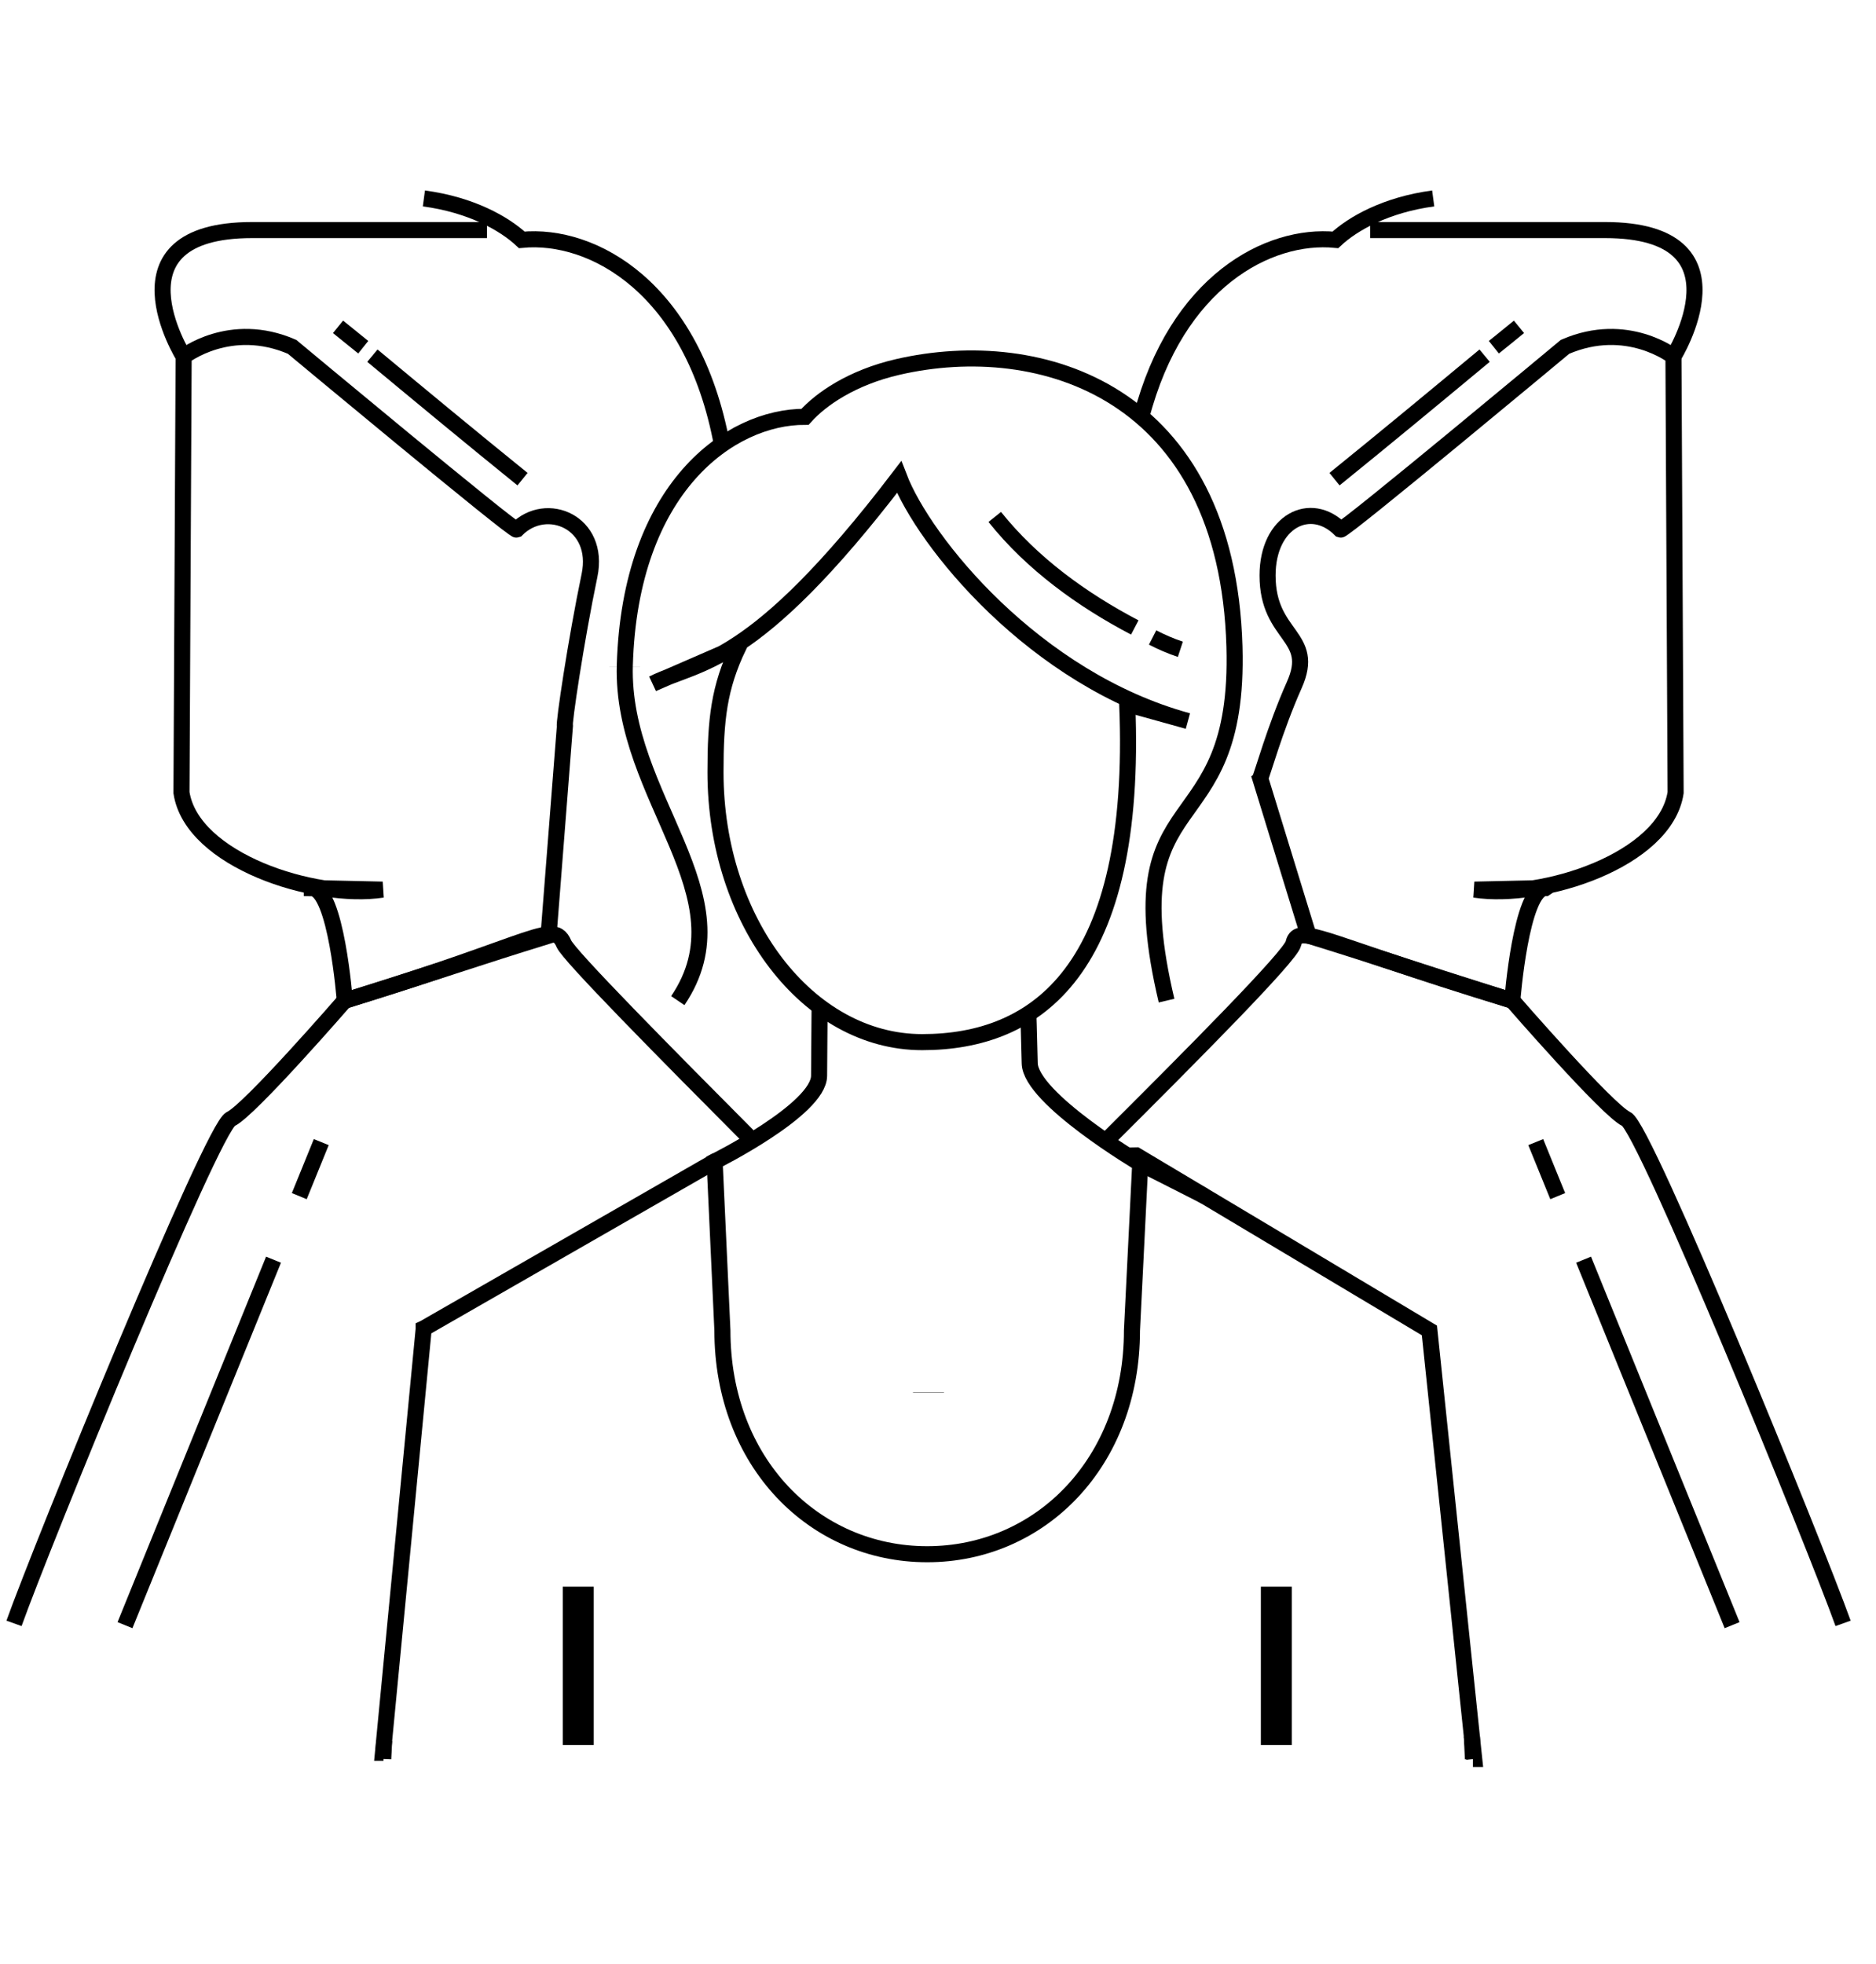 <?xml version="1.0" encoding="UTF-8"?> <svg xmlns="http://www.w3.org/2000/svg" width="64" height="67" viewBox="0 0 64 67"><g id="iconzz"><path id="Percorso" fill="none" stroke="#000000" stroke-width="0.548" d="M 37.719 38.929 C 40.698 35.962 44.024 32.614 44.122 32.19 C 44.18 31.943 44.311 31.861 44.697 31.93 L 44.697 31.93 C 45.121 32.003 45.855 32.266 47.128 32.699 L 47.448 32.806 C 48.478 33.153 49.824 33.599 51.593 34.133 C 51.593 34.133 54.85 37.884 55.48 38.171 C 56.112 38.456 61.932 52.732 62.877 55.376"></path><path id="path1" fill="none" stroke="#000000" stroke-width="1.055" d="M 31.675 47.501 L 31.675 47.495"></path><path id="path2" fill="none" stroke="#000000" stroke-width="0.548" d="M 38.937 14.218 C 40.136 9.602 43.276 7.96 45.557 8.182 C 46.151 7.626 47.284 6.985 48.894 6.769"></path><path id="path3" fill="none" stroke="#000000" stroke-width="0.548" d="M 46.742 7.848 L 54.755 7.848 C 59.775 7.848 57.092 12.159 57.092 12.159"></path><path id="path4" fill="none" stroke="#000000" stroke-width="0.548" d="M 52.721 30.293 L 50.303 30.347 C 52.614 30.698 56.813 29.348 57.164 27.038 L 57.09 12.159 C 57.09 12.159 55.507 10.914 53.391 11.831 C 53.391 11.831 45.85 18.113 45.732 18.067 C 44.713 17.038 43.243 17.774 43.243 19.63 C 43.243 21.749 44.919 21.664 44.152 23.372 C 43.498 24.834 43.041 26.487 42.992 26.545 L 44.642 31.916 C 47.388 32.767 47.503 32.844 51.593 34.136 C 51.593 34.136 51.886 30.306 52.718 30.295 L 52.718 30.295 Z"></path><path id="path5" fill="none" stroke="#000000" stroke-width="0.548" d="M 45.527 16.345 C 47.246 14.954 48.948 13.544 50.648 12.132"></path><path id="path6" fill="none" stroke="#000000" stroke-width="0.548" d="M 50.963 11.844 C 51.251 11.614 51.535 11.382 51.82 11.149"></path><path id="path7" fill="none" stroke="#000000" stroke-width="0.548" d="M 54.024 42.97 L 59.091 55.437"></path><path id="path8" fill="none" stroke="#000000" stroke-width="0.548" d="M 52.392 38.959 C 52.641 39.573 52.89 40.189 53.142 40.802"></path><path id="path9" fill="none" stroke="#000000" stroke-width="0.548" d="M 25.669 38.905 C 22.715 35.935 19.402 32.589 19.235 32.19 C 19.134 31.949 19.003 31.847 18.713 31.872 C 18.201 31.913 17.188 32.354 14.943 33.115 C 14.877 33.137 14.806 33.161 14.735 33.183 C 13.914 33.46 12.934 33.777 11.759 34.133 C 11.759 34.133 8.504 37.884 7.872 38.171 C 7.242 38.456 1.422 52.732 0.478 55.376"></path><path id="path10" fill="none" stroke="#000000" stroke-width="1.055" d="M 31.675 47.501 L 31.675 47.495"></path><path id="path11" fill="none" stroke="#000000" stroke-width="1.055" d="M 21.313 22.753 L 21.313 22.751"></path><path id="path12" fill="none" stroke="#000000" stroke-width="0.548" d="M 14.461 6.769 C 16.074 6.985 17.204 7.626 17.801 8.182 C 20.232 7.946 23.637 9.827 24.628 15.165"></path><path id="path13" fill="none" stroke="#000000" stroke-width="0.548" d="M 16.613 7.848 L 8.6 7.848 C 3.58 7.848 6.262 12.159 6.262 12.159"></path><path id="path14" fill="none" stroke="#000000" stroke-width="0.548" d="M 10.634 30.293 L 13.051 30.347 C 10.741 30.698 6.542 29.348 6.191 27.038 L 6.265 12.159 C 6.265 12.159 7.85 10.914 9.964 11.831 C 9.964 11.831 17.505 18.113 17.623 18.067 C 18.641 17.038 20.489 17.815 20.111 19.63 C 19.649 21.842 19.222 24.719 19.271 24.776 L 18.713 31.919 C 15.967 32.77 15.852 32.847 11.762 34.139 C 11.762 34.139 11.472 30.309 10.637 30.298 L 10.637 30.293 Z"></path><path id="path15" fill="none" stroke="#000000" stroke-width="0.548" d="M 17.826 16.345 C 16.106 14.954 14.404 13.544 12.704 12.132"></path><path id="path16" fill="none" stroke="#000000" stroke-width="0.548" d="M 12.392 11.844 C 12.104 11.614 11.82 11.382 11.532 11.149"></path><path id="path17" fill="none" stroke="#000000" stroke-width="0.548" d="M 9.331 42.97 L 4.264 55.437"></path><path id="path18" fill="none" stroke="#000000" stroke-width="0.548" d="M 10.96 38.959 C 10.711 39.573 10.462 40.189 10.21 40.802"></path><path id="path19" fill="none" stroke="#000000" stroke-width="0.548" d="M 38.458 39.417 L 38.762 39.411 L 41.07 40.788 L 48.765 45.384 L 50.213 59.236 L 50.213 59.242 L 50.293 60 L 50.249 60"></path><path id="path20" fill="none" stroke="#000000" stroke-width="0.548" d="M 13.084 59.792 L 13.065 59.792 L 13.103 59.395 L 13.103 59.387 L 14.453 45.343 L 14.453 45.316 L 14.464 45.311 L 24.36 39.633 C 24.36 39.633 24.374 39.625 24.379 39.622 C 24.379 39.622 24.382 39.622 24.385 39.622"></path><path id="path21" fill="none" stroke="#000000" stroke-width="0.548" d="M 39.797 34.133 C 37.985 26.468 42.313 29.011 42.113 22.055 C 41.861 13.358 35.515 11.39 30.626 12.518 C 29.06 12.879 28.001 13.616 27.464 14.218 C 24.908 14.21 21.491 16.632 21.316 22.693 C 21.185 27.227 25.556 30.542 23.123 34.133"></path><path id="path22" fill="none" stroke="#000000" stroke-width="0.548" d="M 38.713 21.404 C 36.912 20.459 35.212 19.23 33.936 17.634"></path><path id="path23" fill="none" stroke="#000000" stroke-width="0.548" d="M 40.268 22.148 C 39.945 22.042 39.63 21.905 39.321 21.746"></path><path id="path24" fill="none" stroke="#000000" stroke-width="0.548" d="M 14.464 45.311 C 14.464 45.311 14.456 45.332 14.45 45.343 L 14.45 45.343"></path><path id="path25" fill="none" stroke="#000000" stroke-width="0.548" d="M 13.103 59.387 L 13.103 59.395 C 13.095 59.559 13.087 59.693 13.084 59.792 C 13.076 59.926 13.073 60 13.073 60"></path><path id="path26" fill="none" stroke="#000000" stroke-width="0.548" d="M 24.385 39.619 C 24.385 39.619 24.376 39.625 24.36 39.633"></path><path id="path27" fill="none" stroke="#000000" stroke-width="0.548" d="M 38.902 39.69 C 38.902 39.69 39.808 40.145 41.07 40.788 C 41.075 40.788 41.078 40.794 41.084 40.796"></path><path id="path28" fill="none" stroke="#000000" stroke-width="0.548" d="M 50.213 59.236 L 50.213 59.242 C 50.235 59.721 50.249 60 50.249 60"></path><path id="path29" fill="none" stroke="#000000" stroke-width="0.548" d="M 35.08 34.495 C 35.08 34.495 35.102 35.067 35.129 36.271 C 35.157 37.473 38.899 39.69 38.899 39.69 L 38.617 45.382 C 38.617 49.89 35.488 53.017 31.631 53.017 L 31.631 53.017 C 27.774 53.017 24.645 49.89 24.645 45.382 L 24.379 39.622 C 24.379 39.622 27.935 37.848 27.943 36.698 C 27.952 35.549 27.96 34.426 27.96 34.426"></path><path id="path30" fill="none" stroke="#000000" stroke-width="1.055" d="M 19.728 54.125 L 19.728 59.524"></path><path id="path31" fill="none" stroke="#000000" stroke-width="1.055" d="M 43.542 54.125 L 43.542 59.524"></path><path id="path32" fill="none" stroke="#000000" stroke-width="0.548" d="M 40.525 24.596 C 35.285 23.167 31.516 18.472 30.673 16.274 C 25.677 22.819 23.856 22.529 22.269 23.323 L 25.198 22.05 C 24.524 23.462 24.409 24.555 24.409 26.34 C 24.409 31.426 27.566 35.549 31.458 35.549 C 35.351 35.549 38.828 33.123 38.456 24.021 C 38.456 24.021 40.525 24.596 40.525 24.596 Z"></path></g></svg> 
